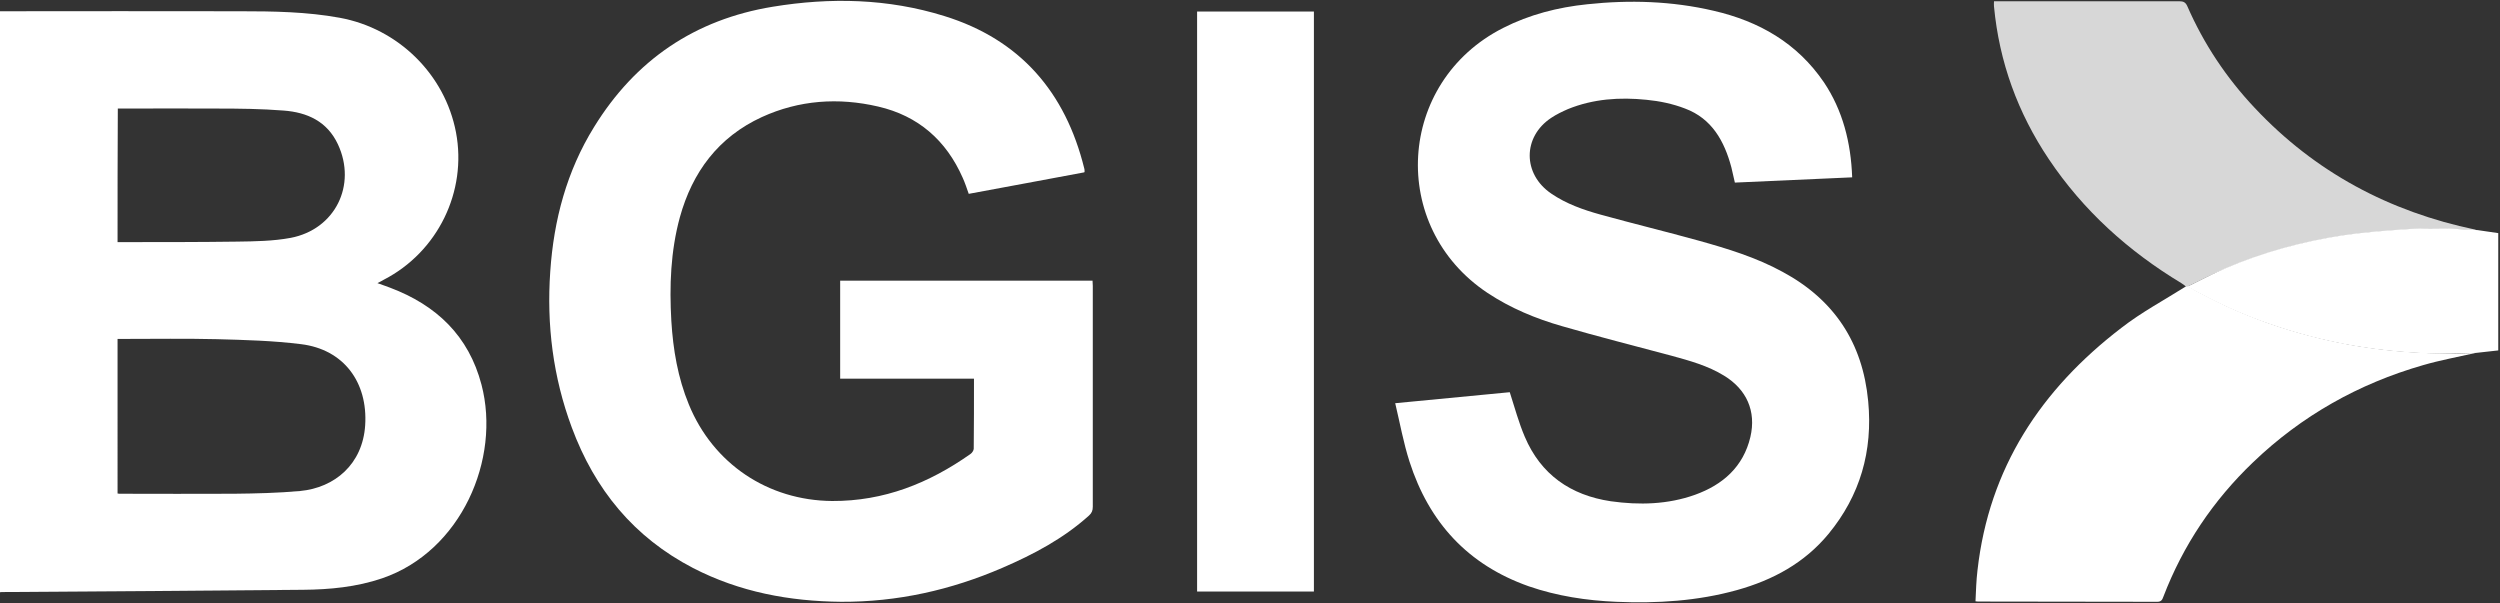 <?xml version="1.0" encoding="UTF-8"?> <svg xmlns="http://www.w3.org/2000/svg" xmlns:xlink="http://www.w3.org/1999/xlink" id="Layer_1" x="0px" y="0px" viewBox="0 0 999.5 241.2" style="enable-background:new 0 0 999.5 241.2;" xml:space="preserve"><rect x="0" y="0" width="999.5" height="241.2" fill="#333333" stroke="none"/><style type="text/css"> .st0{fill:#FFFFFF;} .st1{opacity:0.88;fill:#EDEDED;}</style><g> <path class="st0" d="M0,4.5c32,0,64-0.1,96,0c13.3,0,26.7,0.2,39.8,2.6c23.5,4.3,42.1,22.7,46.5,45.8c4.5,23.7-7.3,47.8-28.8,58.9 c-0.7,0.4-1.4,0.8-2.6,1.4c1.9,0.7,3.5,1.2,5,1.8c18.6,7,31.5,19.3,36.6,38.8c7.8,29.7-8.1,66.6-39.7,77.4 c-10.3,3.5-20.9,4.5-31.6,4.6c-39.9,0.4-79.9,0.6-119.8,0.9c-0.5,0-1,0-1.6,0.1C0,159.3,0,81.9,0,4.5z M47,197.3 c0.5,0.1,0.8,0.1,1.1,0.1c15.1,0,30.3,0.1,45.4,0c8.8-0.1,17.7-0.3,26.5-1.1c13.8-1.3,25-10.7,26-26.3c1.1-17.2-8.6-30.3-25.6-32.4 c-11.2-1.4-22.5-1.7-33.8-2c-12.4-0.3-24.7-0.1-37.1-0.1c-0.8,0-1.6,0-2.5,0C47,156.2,47,176.6,47,197.3z M47,96.8 c0.8,0,1.6,0,2.3,0c15.1,0,30.3,0,45.4-0.2c7.2-0.1,14.5-0.2,21.5-1.5c17.8-3.4,26.5-21.1,18.9-37.4c-4.3-9.2-12.3-12.8-21.7-13.5 c-8.8-0.7-17.7-0.8-26.5-0.8c-12.4-0.1-24.9,0-37.3,0c-0.8,0-1.6,0-2.5,0C47,61.1,47,78.8,47,96.8z"></path> <path class="st0" d="M433.5,68.9c-15.3,2.9-30.7,5.7-46.2,8.6c-0.8-2.3-1.5-4.4-2.4-6.4c-6.6-15-17.8-24.8-33.8-28.5 c-15.9-3.7-31.6-2.6-46.5,4.2c-17.4,8-27.8,22-32.8,40.1c-3.7,13.6-4.2,27.4-3.4,41.4c0.7,11.5,2.6,22.7,7,33.4 c9.7,23.7,31.6,38.4,57.3,38.6c20.7,0.1,38.7-7.1,55.3-18.8c0.6-0.4,1.3-1.4,1.3-2.1c0.1-9.3,0.1-18.6,0.1-28 c-17.8,0-35.6,0-53.5,0c0-13.2,0-26.1,0-39.2c33.6,0,67.1,0,100.9,0c0,0.7,0.1,1.4,0.1,2.1c0,29.4,0,58.8,0,88.3 c0,1.5-0.4,2.5-1.5,3.5c-10.2,9.2-22.1,15.5-34.6,20.9c-20.6,8.9-42,13.7-64.5,13.6c-20.7-0.2-40.6-3.9-59.2-13.5 c-23.7-12.3-39.3-31.4-48.5-56.2c-7.5-20.2-10.1-41-8.6-62.4c1.4-20.6,6.6-40.1,17.5-57.7C254,24,277.8,7.8,308.9,2.7 C332-1.1,355-0.6,377.5,6.4c30.4,9.4,48.5,30.5,56,61c0.1,0.3,0.1,0.6,0.1,0.9C433.7,68.4,433.6,68.6,433.5,68.9z"></path> <path class="st0" d="M740.5,70.9c-15.8,0.7-31.2,1.4-46.9,2.1c-0.5-2.1-0.9-4.1-1.4-6.1c-2.8-10.5-7.8-19.5-18.5-23.5 c-4.9-1.9-10.2-3-15.4-3.5c-10.7-1.1-21.3-0.4-31.4,3.7c-2.3,1-4.6,2.1-6.7,3.5c-11.5,7.6-11.5,22.5,0,30.3 c6,4.1,12.8,6.5,19.7,8.4c13,3.6,26.2,6.8,39.2,10.4c11.5,3.2,23,6.7,33.6,12.5c20.6,11.1,32,28.3,34.2,51.7 c1.9,19.9-3.2,37.7-15.9,53.1c-9.6,11.6-22.2,18.4-36.5,22.4c-15.8,4.4-32,5.4-48.3,4.7c-11.9-0.5-23.7-2.3-35-6.2 c-24.4-8.6-39.9-25.6-47.7-49.9c-2.4-7.5-3.8-15.3-5.7-23.3c15.9-1.5,31-3,45.8-4.4c2,6.2,3.6,12.2,6,17.8 c6.4,15.1,18.3,23.4,34.4,25.8c11.4,1.6,22.8,1.3,33.7-2.6c11.1-4,19.3-11.2,22.1-23.1c2.4-10.3-1.5-19-10.5-24.5 c-6.5-4-13.8-6-21.1-8c-14.6-3.9-29.2-7.6-43.7-11.8c-10.5-3-20.6-7.2-29.8-13.3c-39.7-26.4-36.3-84.3,6.2-105.9 c10.6-5.4,22-8.3,33.7-9.5c16.9-1.8,33.8-1.3,50.5,2.6c18.2,4.2,33.4,12.9,44.1,28.6C736.7,44.1,740,56.9,740.5,70.9z"></path> <path class="st0" d="M989.8,141.1c-7.1,1.6-14.2,2.9-21.1,4.9c-25.7,7.4-48.5,20.2-67.9,38.8c-16,15.3-28,33.2-35.9,53.8 c-0.4,1.1-0.8,2-2.4,2c-23.8-0.1-47.5,0-71.3-0.1c-0.3,0-0.6,0-1.4-0.1c0.2-4.1,0.3-8.3,0.8-12.4c4.6-40.9,25.4-72.3,57.5-96.9 c8.1-6.3,17.3-11.2,26-16.7c0.2,0,0.3,0,0.5,0c10.5,6,21.4,11,32.8,15c10.6,3.7,21.4,6.5,32.4,8.5c11.8,2.1,23.8,3.2,35.8,3.4 C980.2,141.5,985,141.3,989.8,141.1z"></path> <path class="st0" d="M478.6,4.6c15.7,0,31.1,0,46.7,0c0,77.3,0,154.5,0,231.9c-15.6,0-31.1,0-46.7,0 C478.6,159.2,478.6,82,478.6,4.6z"></path> <path class="st1" d="M874.5,114.6c-0.2,0-0.3,0-0.5,0c-0.6-0.5-1.2-1-1.9-1.4c-21.2-12.8-39.2-29-53-49.6 c-12.4-18.5-19.8-38.8-21.9-61c-0.1-0.6,0-1.2,0-2.1c0.8,0,1.6,0,2.4,0c23.9,0,47.8,0,71.7,0c1.6,0,2.5,0.4,3.2,2 c6.6,15.1,15.6,28.6,26.9,40.6c24.1,25.7,53.8,41.5,88.2,48.7c0.3,0.1,0.7,0.3,1,0.4c-4.6-0.3-9.2-0.7-13.9-0.7 c-5.3-0.1-10.6,0-15.9,0.4c-8.1,0.6-16.3,1.2-24.3,2.4c-16.2,2.5-32,6.9-47.1,13.3C884.3,109.6,879.5,112.2,874.5,114.6z"></path> <path class="st0" d="M874.5,114.6c5-2.4,9.8-5,14.9-7.2c15.1-6.5,30.9-10.8,47.1-13.3c8-1.2,16.2-1.8,24.3-2.4 c5.3-0.4,10.6-0.4,15.9-0.4c4.6,0.1,9.2,0.5,13.9,0.7c2.7,0.4,5.4,0.8,8.2,1.2c0,15.6,0,31.1,0,46.9c-3,0.3-6,0.7-9,1 c-4.8,0.1-9.6,0.4-14.3,0.3c-12-0.2-23.9-1.3-35.8-3.4c-11.1-2-21.8-4.8-32.4-8.5C895.9,125.6,885,120.5,874.5,114.6z"></path></g></svg> 